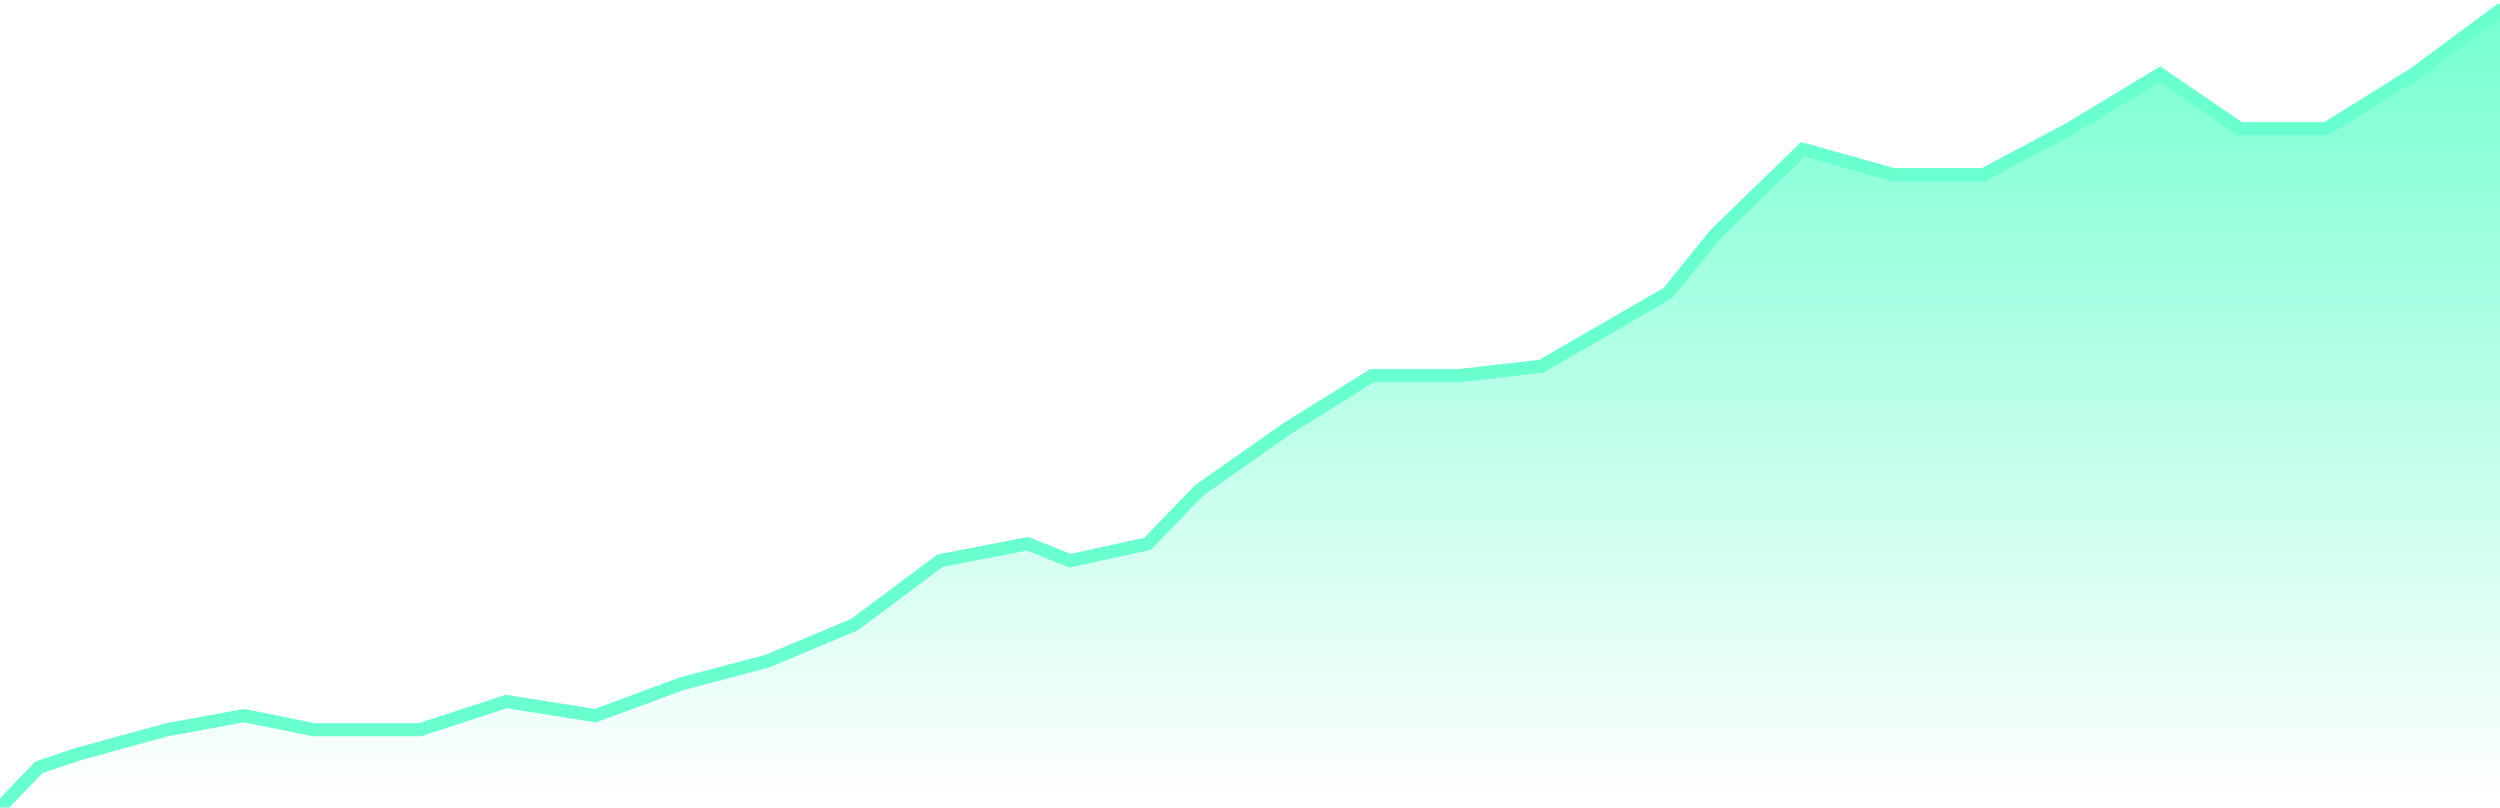 <svg xmlns="http://www.w3.org/2000/svg" width="1331" height="430" fill="none"><g clip-path="url(#a)"><path fill="url(#b)" d="m41.5 401.5-20.75 7L0 430h1331V5.5l-46 34-46.5 29h-46l-42.5-29-48 29-46 24.5h-48l-48.108-13.5-46.392 45L888 156l-67.5 39-44 5h-46l-45 28-47 33-27.512 28.5-41.238 9-22.75-9-46.5 9-45.5 34-46.5 19.5-45.5 12-46 17-47.5-7.5-46 15H167l-37-7.5-41.141 7.5z"/><path stroke="#69FFCF" stroke-linecap="round" stroke-width="7" d="m0 430 20.75-21.5 20.75-7 47.359-13L130 381l37 7.5h56.5l46-15L317 381l46-17 45.5-12 46.5-19.5 45.5-34 46.5-9 22.75 9 41.238-9L638.5 261l47-33 45-28h46l44-5 67.5-39 25.5-31.5 46.392-45L1008 93h48l46-24.5 48-29 42.5 29h46l46.5-29 46-34"/></g><defs><linearGradient id="b" x1="665.5" x2="665.5" y1="-31.257" y2="424.966" gradientUnits="userSpaceOnUse"><stop stop-color="#69FFCF"/><stop offset="1" stop-color="#69FFCF" stop-opacity="0"/></linearGradient><clipPath id="a"><path fill="#fff" d="M0 0h1331v430H0z"/></clipPath></defs></svg>